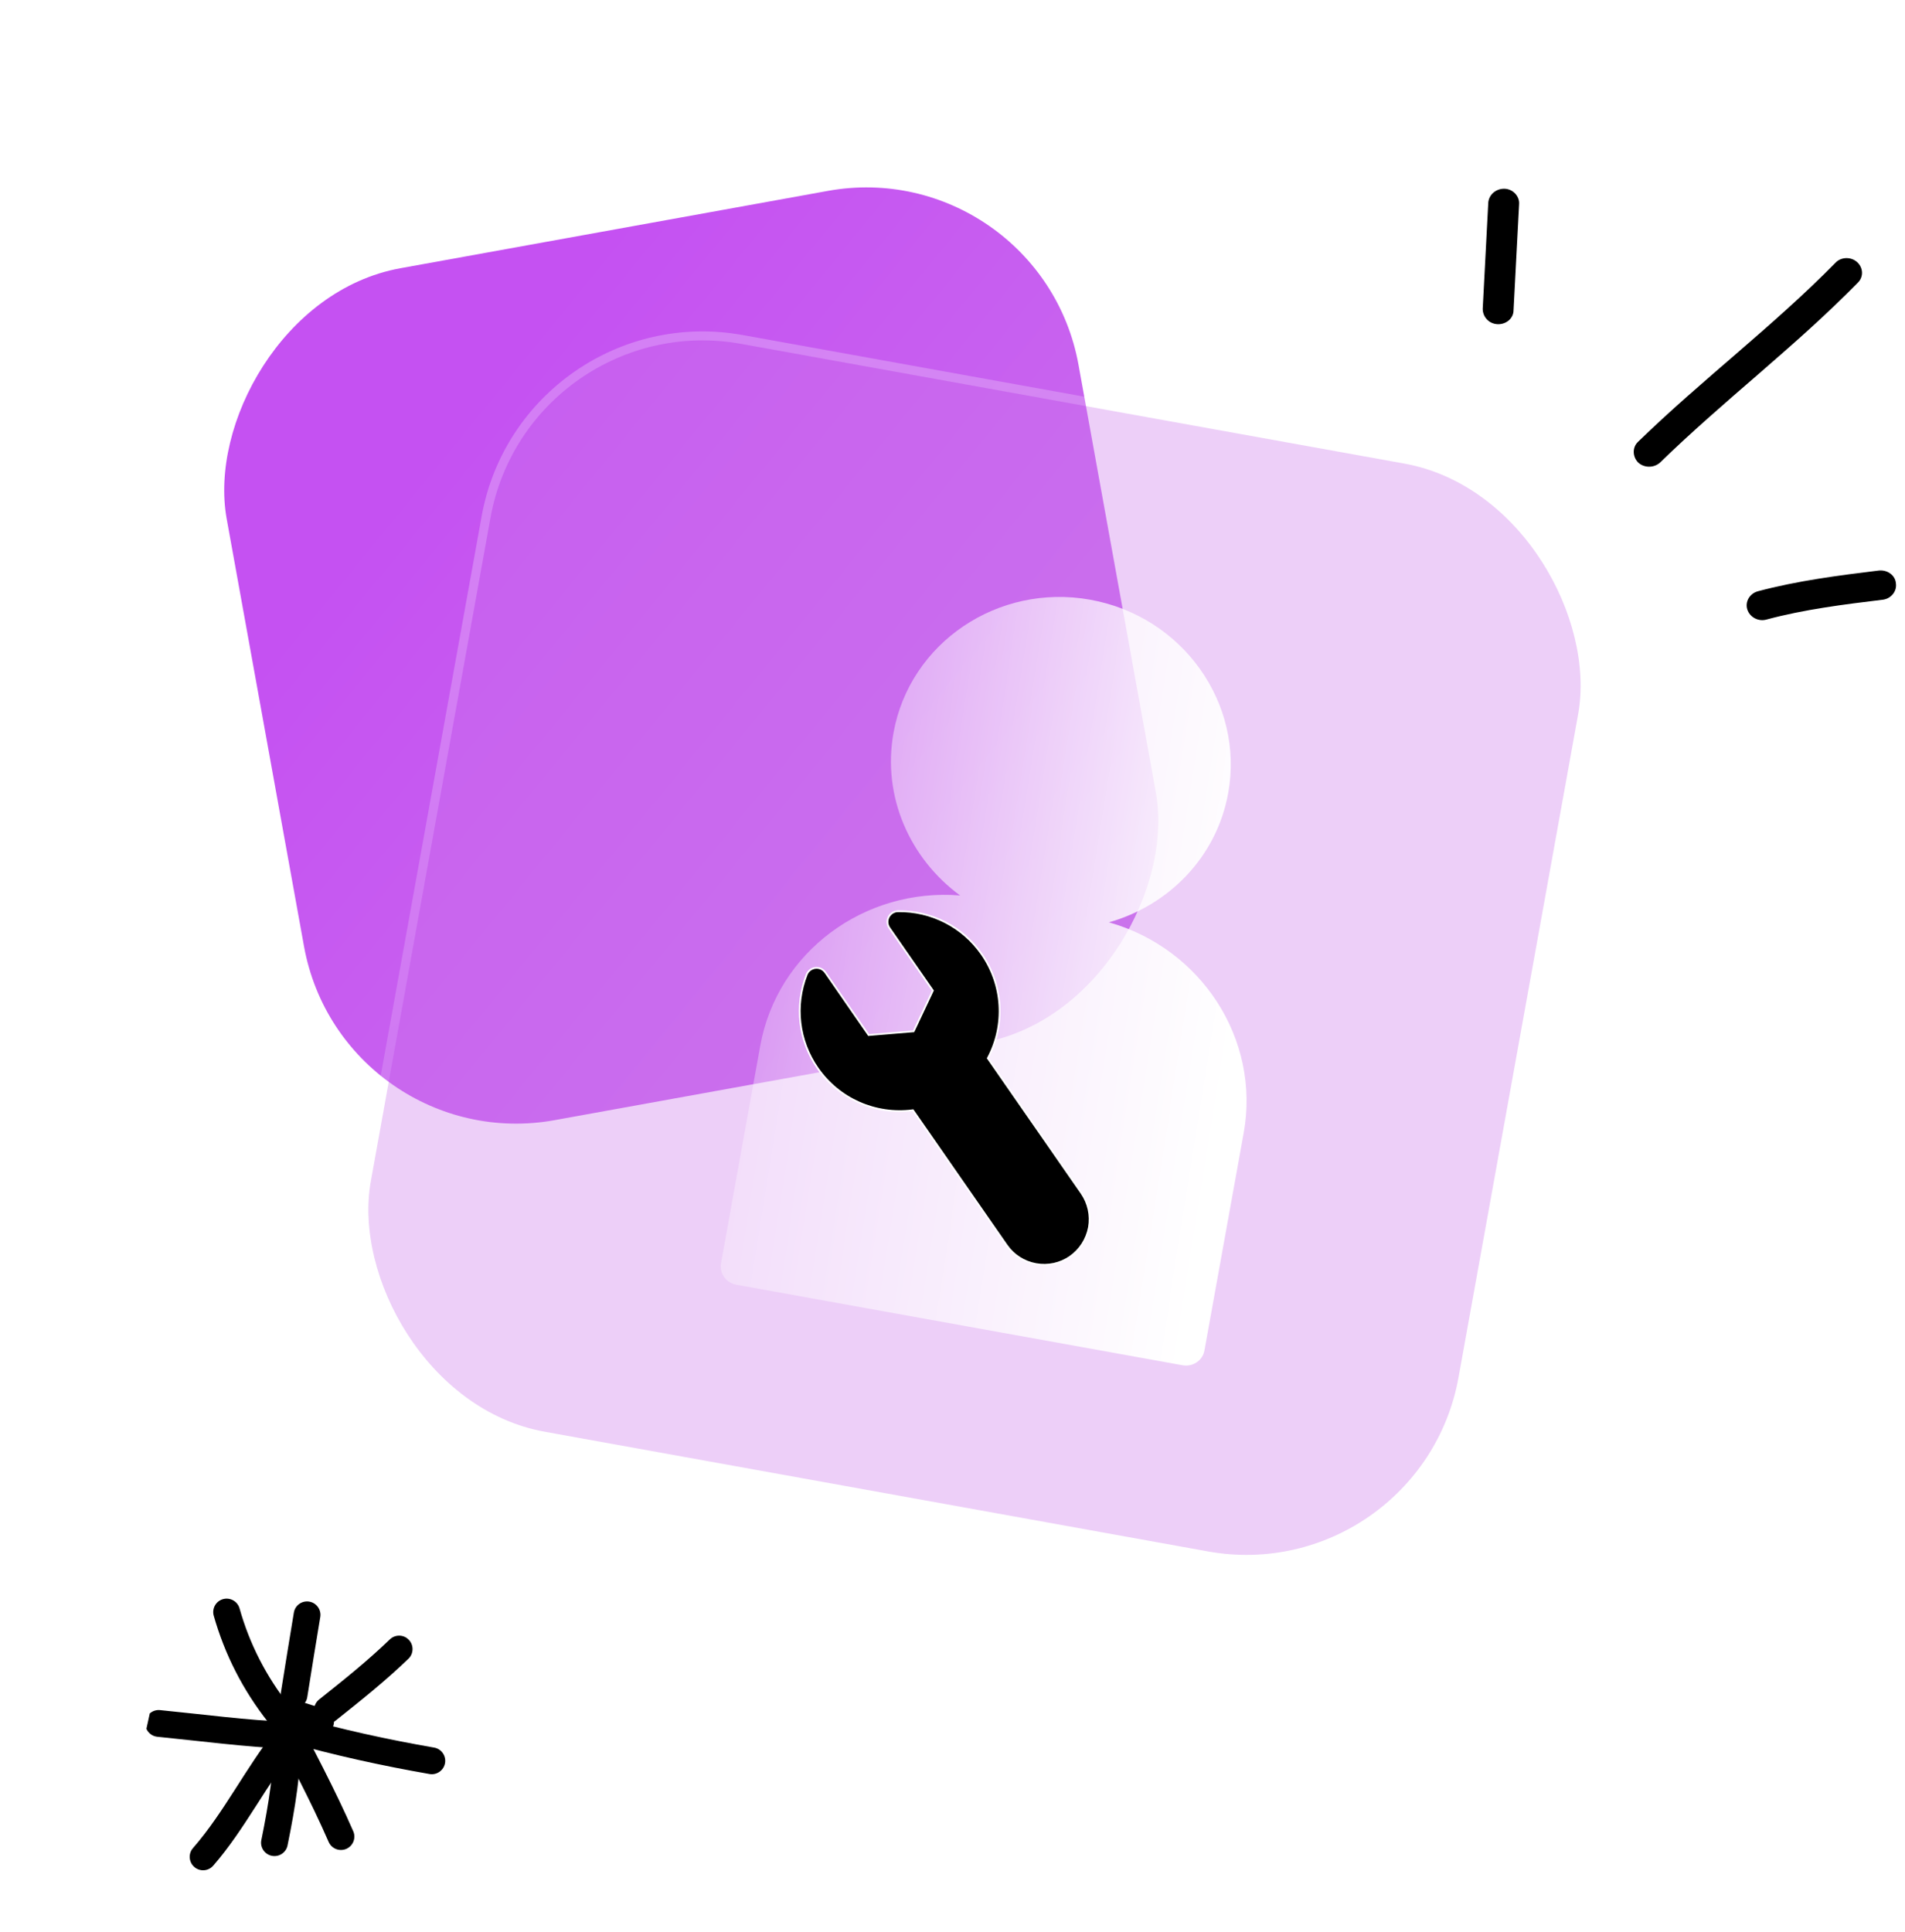<?xml version="1.0" encoding="UTF-8"?> <svg xmlns="http://www.w3.org/2000/svg" width="212" height="215" viewBox="0 0 212 215" fill="none"> <g clip-path="url(#clip0_129_1852)"> <path fill-rule="evenodd" clip-rule="evenodd" d="M32.173 189.761C29.624 186.522 27.773 182.925 26.658 178.962C26.434 178.173 25.612 177.71 24.816 177.932C24.026 178.156 23.563 178.978 23.785 179.774C25.016 184.113 27.036 188.053 29.829 191.605C30.336 192.251 31.28 192.366 31.926 191.859C32.573 191.345 32.68 190.407 32.173 189.761Z" fill="black"></path> <path fill-rule="evenodd" clip-rule="evenodd" d="M32.7 179.442C32.215 182.419 31.714 185.393 31.25 188.375C31.125 189.188 31.683 189.951 32.495 190.076C33.307 190.201 34.071 189.643 34.196 188.831C34.658 185.856 35.157 182.89 35.643 179.912C35.774 179.104 35.218 178.336 34.407 178.206C33.596 178.075 32.826 178.627 32.7 179.442Z" fill="black"></path> <path fill-rule="evenodd" clip-rule="evenodd" d="M43.381 182.413C40.899 184.814 38.218 186.943 35.516 189.098C34.869 189.612 34.762 190.551 35.278 191.191C35.792 191.838 36.731 191.945 37.371 191.429C40.145 189.221 42.902 187.025 45.46 184.556C46.051 183.984 46.06 183.039 45.487 182.448C44.922 181.858 43.972 181.84 43.381 182.413Z" fill="black"></path> <path fill-rule="evenodd" clip-rule="evenodd" d="M48.308 194.449C43.205 193.565 37.836 192.394 32.852 190.964C32.06 190.744 31.236 191.197 31.008 191.994C30.781 192.784 31.241 193.61 32.03 193.837C37.116 195.289 42.594 196.484 47.8 197.39C48.609 197.53 49.385 196.983 49.525 196.174C49.664 195.365 49.117 194.588 48.308 194.449Z" fill="black"></path> <path fill-rule="evenodd" clip-rule="evenodd" d="M29.877 191.371C32.156 195.872 34.56 200.323 36.575 204.949C36.906 205.701 37.784 206.046 38.544 205.717C39.296 205.386 39.641 204.507 39.31 203.755C37.268 199.078 34.837 194.575 32.531 190.023C32.157 189.292 31.261 188.996 30.53 189.37C29.791 189.742 29.503 190.64 29.877 191.371Z" fill="black"></path> <path fill-rule="evenodd" clip-rule="evenodd" d="M30.577 192.686C30.52 196.841 29.911 200.692 29.085 204.732C28.916 205.535 29.439 206.321 30.241 206.49C31.053 206.653 31.837 206.138 32 205.326C32.868 201.097 33.499 197.075 33.562 192.723C33.567 191.899 32.914 191.222 32.083 191.215C31.262 191.202 30.582 191.862 30.577 192.686Z" fill="black"></path> <path fill-rule="evenodd" clip-rule="evenodd" d="M30.779 192.394C27.383 196.595 25.016 201.572 21.475 205.634C20.936 206.248 21.003 207.194 21.625 207.735C22.246 208.276 23.185 208.208 23.724 207.593C27.286 203.505 29.674 198.503 33.1 194.27C33.615 193.628 33.516 192.69 32.882 192.169C32.239 191.654 31.301 191.753 30.779 192.394Z" fill="black"></path> <path fill-rule="evenodd" clip-rule="evenodd" d="M32.312 191.608C27.433 191.407 22.66 190.756 17.81 190.279C16.988 190.198 16.262 190.795 16.181 191.616C16.1 192.438 16.696 193.165 17.518 193.246C22.418 193.734 27.253 194.383 32.192 194.59C33.011 194.617 33.709 193.976 33.743 193.159C33.772 192.333 33.138 191.637 32.312 191.608Z" fill="black"></path> <path fill-rule="evenodd" clip-rule="evenodd" d="M36.067 190.113C35.108 189.856 34.205 189.589 33.288 189.243C32.513 188.951 31.656 189.343 31.365 190.111C31.074 190.879 31.465 191.743 32.233 192.034C33.248 192.417 34.244 192.712 35.298 192.989C36.091 193.202 36.911 192.733 37.118 191.931C37.33 191.138 36.86 190.325 36.067 190.113Z" fill="black"></path> </g> <rect width="96.336" height="96.336" rx="24" transform="matrix(0.984 -0.178 -0.178 -0.984 38.103 128.909)" fill="url(#paint0_linear_129_1852)"></rect> <g filter="url(#filter0_b_129_1852)"> <rect x="58.844" y="34" width="123" height="123" rx="24" transform="rotate(10.227 58.844 34)" fill="#CB76EC" fill-opacity="0.35"></rect> <rect x="58.441" y="33.419" width="124" height="124" rx="24.5" transform="rotate(10.227 58.441 33.419)" stroke="url(#paint1_linear_129_1852)" stroke-linecap="round" stroke-linejoin="round"></rect> </g> <g filter="url(#filter1_bd_129_1852)"> <path d="M133.406 121.055L129.038 145.264C128.837 146.377 127.749 147.114 126.605 146.908L76.945 137.949C75.801 137.743 75.039 136.672 75.24 135.558L79.608 111.349C81.491 100.907 91.227 93.768 101.851 94.637C96.268 90.555 93.153 83.64 94.436 76.528C96.242 66.518 106.064 59.879 116.334 61.731C126.603 63.584 133.486 73.237 131.68 83.248C130.397 90.359 125.065 95.748 118.404 97.624C128.662 100.522 135.29 110.612 133.406 121.055Z" fill="url(#paint2_linear_129_1852)"></path> </g> <g clip-path="url(#clip1_129_1852)"> <path d="M109.961 117.693L109.933 117.747L109.967 117.797L120.363 132.77C120.363 132.77 120.363 132.77 120.363 132.77C121.121 133.877 121.415 135.219 121.187 136.557C120.931 137.904 120.186 139.058 119.089 139.831C117.98 140.601 116.626 140.893 115.29 140.652C113.967 140.413 112.799 139.666 112.029 138.557L101.633 123.584L101.598 123.534L101.538 123.542C97.443 124.067 93.365 122.286 90.991 118.852L90.991 118.852C88.87 115.798 88.411 111.909 89.772 108.438L89.773 108.438C89.929 108.036 90.303 107.754 90.734 107.7C91.176 107.647 91.596 107.843 91.844 108.2L96.637 115.119L96.67 115.166L96.727 115.161L101.618 114.755L101.675 114.75L101.7 114.698L103.788 110.27L103.812 110.218L103.779 110.171L98.974 103.25C98.726 102.893 98.69 102.43 98.893 102.035C99.095 101.65 99.49 101.398 99.921 101.392L99.921 101.392C103.636 101.327 107.132 103.119 109.252 106.172C111.639 109.609 111.885 114.04 109.961 117.693ZM116.96 136.766L116.96 136.766L116.962 136.764C117.499 136.38 117.637 135.625 117.264 135.088C116.882 134.537 116.126 134.399 115.586 134.785C115.036 135.156 114.902 135.912 115.284 136.463C115.657 137 116.412 137.134 116.96 136.766Z" fill="black" stroke="white" stroke-width="0.2"></path> <circle cx="115.364" cy="134.464" r="3.417" transform="rotate(10.227 115.364 134.464)" fill="black"></circle> </g> <path fill-rule="evenodd" clip-rule="evenodd" d="M195.615 65.794C200.007 64.62 204.606 64.028 209.067 63.485C210.028 63.371 210.92 64.006 210.988 64.9C211.126 65.795 210.439 66.613 209.547 66.727C205.223 67.249 200.762 67.808 196.576 68.938C195.684 69.184 194.723 68.679 194.448 67.811C194.174 66.944 194.723 66.04 195.615 65.794Z" fill="black"></path> <path fill-rule="evenodd" clip-rule="evenodd" d="M182.301 49.15C189.37 42.279 197.331 36.293 204.263 29.238C204.881 28.579 205.979 28.544 206.665 29.159C207.351 29.775 207.42 30.81 206.734 31.469C199.802 38.544 191.841 44.55 184.772 51.441C184.086 52.084 182.988 52.093 182.301 51.46C181.684 50.828 181.615 49.793 182.301 49.15Z" fill="black"></path> <path fill-rule="evenodd" clip-rule="evenodd" d="M169.055 22.723C168.849 26.656 168.643 30.588 168.437 34.521C168.437 35.422 167.614 36.117 166.653 36.073C165.692 36.029 165.006 35.262 165.006 34.361C165.212 30.422 165.417 26.484 165.623 22.545C165.692 21.645 166.516 20.954 167.476 21.003C168.369 21.052 169.123 21.823 169.055 22.723Z" fill="black"></path> <defs> <filter id="filter0_b_129_1852" x="15.881" y="12.876" width="185.133" height="185.133" filterUnits="userSpaceOnUse" color-interpolation-filters="sRGB"> <feFlood flood-opacity="0" result="BackgroundImageFix"></feFlood> <feGaussianBlur in="BackgroundImageFix" stdDeviation="12"></feGaussianBlur> <feComposite in2="SourceAlpha" operator="in" result="effect1_backgroundBlur_129_1852"></feComposite> <feBlend mode="normal" in="SourceGraphic" in2="effect1_backgroundBlur_129_1852" result="shape"></feBlend> </filter> <filter id="filter1_bd_129_1852" x="60.208" y="46.421" width="88.518" height="115.522" filterUnits="userSpaceOnUse" color-interpolation-filters="sRGB"> <feFlood flood-opacity="0" result="BackgroundImageFix"></feFlood> <feGaussianBlur in="BackgroundImageFix" stdDeviation="7.5"></feGaussianBlur> <feComposite in2="SourceAlpha" operator="in" result="effect1_backgroundBlur_129_1852"></feComposite> <feColorMatrix in="SourceAlpha" type="matrix" values="0 0 0 0 0 0 0 0 0 0 0 0 0 0 0 0 0 0 127 0" result="hardAlpha"></feColorMatrix> <feOffset dx="5" dy="5"></feOffset> <feGaussianBlur stdDeviation="5"></feGaussianBlur> <feColorMatrix type="matrix" values="0 0 0 0 0.796 0 0 0 0 0.463 0 0 0 0 0.925 0 0 0 0.5 0"></feColorMatrix> <feBlend mode="normal" in2="effect1_backgroundBlur_129_1852" result="effect2_dropShadow_129_1852"></feBlend> <feBlend mode="normal" in="SourceGraphic" in2="effect2_dropShadow_129_1852" result="shape"></feBlend> </filter> <linearGradient id="paint0_linear_129_1852" x1="96.336" y1="0" x2="28.41" y2="79.442" gradientUnits="userSpaceOnUse"> <stop stop-color="#CB76EC"></stop> <stop offset="1" stop-color="#C551F2"></stop> </linearGradient> <linearGradient id="paint1_linear_129_1852" x1="78.423" y1="48.33" x2="156.884" y2="145.506" gradientUnits="userSpaceOnUse"> <stop stop-color="white" stop-opacity="0.25"></stop> <stop offset="1" stop-color="white" stop-opacity="0"></stop> </linearGradient> <linearGradient id="paint2_linear_129_1852" x1="136.79" y1="80.468" x2="76.593" y2="70.954" gradientUnits="userSpaceOnUse"> <stop stop-color="white"></stop> <stop offset="1" stop-color="white" stop-opacity="0.2"></stop> <stop offset="1" stop-color="white" stop-opacity="0.3"></stop> </linearGradient> <clipPath id="clip0_129_1852"> <rect width="34.297" height="34.297" fill="white" transform="translate(20.416 173.583) rotate(12.383)"></rect> </clipPath> <clipPath id="clip1_129_1852"> <rect width="41" height="41" fill="white" transform="translate(89.184 96.759) rotate(10.227)"></rect> </clipPath> </defs> </svg> 